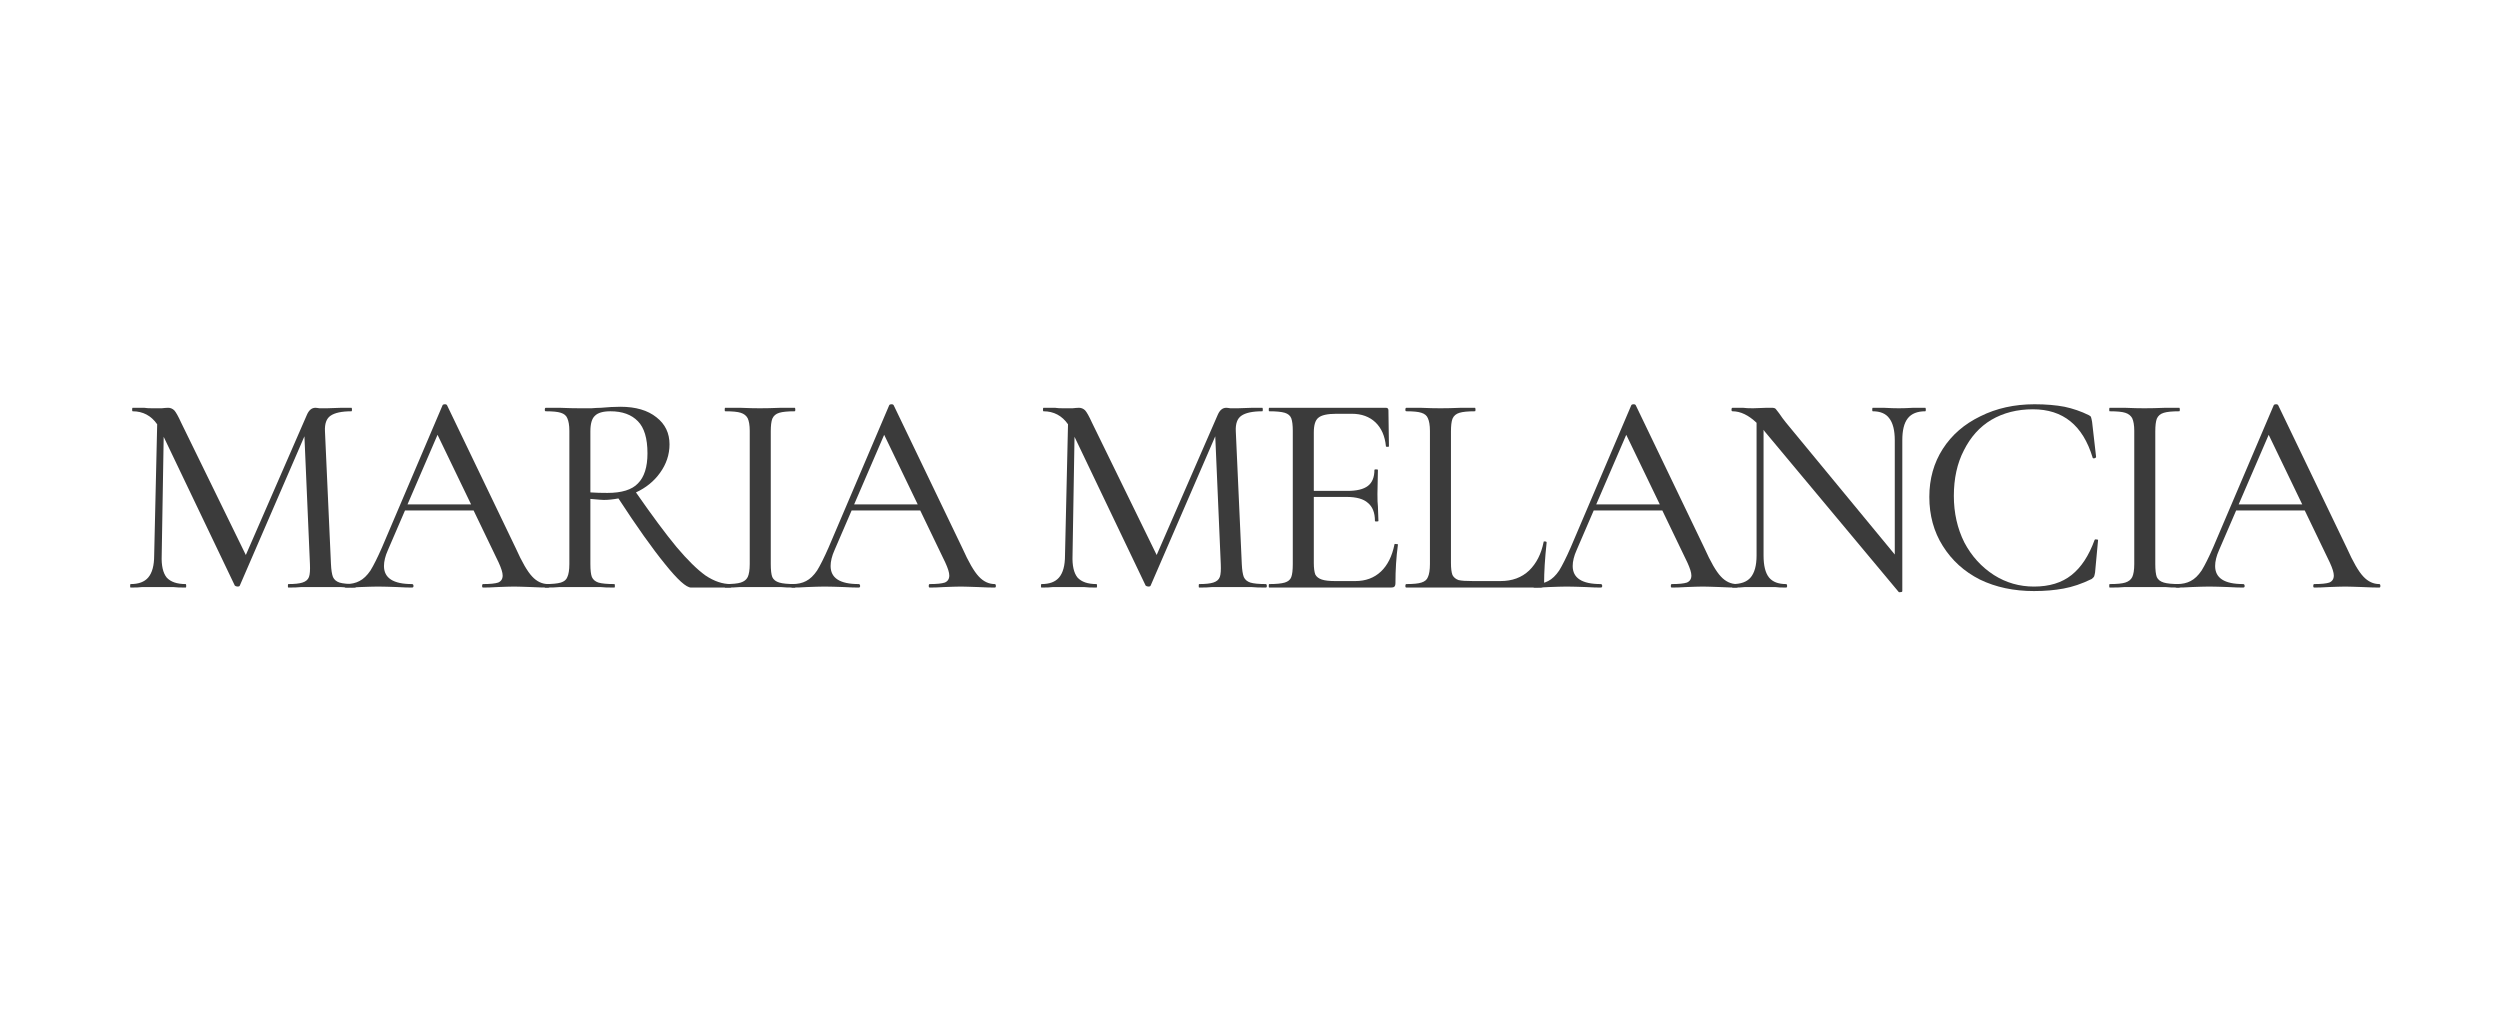 <svg version="1.0" preserveAspectRatio="xMidYMid meet" height="42" viewBox="0 0 78 31.5" zoomAndPan="magnify" width="104" xmlns:xlink="http://www.w3.org/1999/xlink" xmlns="http://www.w3.org/2000/svg"><defs><g></g></defs><g fill-opacity="1" fill="#3b3b3b"><g transform="translate(3.748, 18.332)"><g><path d="M 7.328 -0.109 C 7.348 -0.109 7.359 -0.086 7.359 -0.047 C 7.359 -0.016 7.348 0 7.328 0 C 7.141 0 6.988 -0.004 6.875 -0.016 L 5.656 -0.016 C 5.551 -0.004 5.414 0 5.25 0 C 5.238 0 5.234 -0.016 5.234 -0.047 C 5.234 -0.086 5.238 -0.109 5.25 -0.109 C 5.445 -0.109 5.594 -0.125 5.688 -0.156 C 5.789 -0.188 5.859 -0.242 5.891 -0.328 C 5.922 -0.41 5.93 -0.547 5.922 -0.734 L 5.75 -4.719 L 3.734 -0.062 C 3.723 -0.039 3.703 -0.031 3.672 -0.031 C 3.641 -0.031 3.609 -0.039 3.578 -0.062 L 1.359 -4.703 L 1.297 -1 C 1.285 -0.688 1.336 -0.457 1.453 -0.312 C 1.578 -0.176 1.773 -0.109 2.047 -0.109 C 2.055 -0.109 2.062 -0.086 2.062 -0.047 C 2.062 -0.016 2.055 0 2.047 0 C 1.879 0 1.75 -0.004 1.656 -0.016 L 0.688 -0.016 C 0.602 -0.004 0.484 0 0.328 0 C 0.316 0 0.312 -0.016 0.312 -0.047 C 0.312 -0.086 0.316 -0.109 0.328 -0.109 C 0.578 -0.109 0.758 -0.176 0.875 -0.312 C 1 -0.457 1.062 -0.688 1.062 -1 L 1.156 -5.094 C 0.969 -5.363 0.711 -5.5 0.391 -5.5 C 0.379 -5.5 0.375 -5.516 0.375 -5.547 C 0.375 -5.586 0.379 -5.609 0.391 -5.609 L 0.75 -5.609 C 0.812 -5.598 0.895 -5.594 1 -5.594 C 1.125 -5.594 1.223 -5.594 1.297 -5.594 C 1.379 -5.602 1.445 -5.609 1.5 -5.609 C 1.57 -5.609 1.633 -5.582 1.688 -5.531 C 1.738 -5.477 1.812 -5.348 1.906 -5.141 L 3.922 -1.016 L 5.828 -5.391 C 5.891 -5.535 5.977 -5.609 6.094 -5.609 C 6.125 -5.609 6.164 -5.602 6.219 -5.594 C 6.281 -5.594 6.359 -5.594 6.453 -5.594 L 6.906 -5.609 C 6.969 -5.609 7.07 -5.609 7.219 -5.609 C 7.227 -5.609 7.234 -5.586 7.234 -5.547 C 7.234 -5.516 7.227 -5.5 7.219 -5.5 C 6.914 -5.5 6.695 -5.453 6.562 -5.359 C 6.438 -5.273 6.379 -5.113 6.391 -4.875 L 6.578 -0.734 C 6.586 -0.547 6.609 -0.41 6.641 -0.328 C 6.68 -0.242 6.75 -0.188 6.844 -0.156 C 6.945 -0.125 7.109 -0.109 7.328 -0.109 Z M 7.328 -0.109"></path></g></g></g><g fill-opacity="1" fill="#3b3b3b"><g transform="translate(10.792, 18.332)"><g><path d="M 6.312 -0.109 C 6.332 -0.109 6.344 -0.086 6.344 -0.047 C 6.344 -0.016 6.332 0 6.312 0 C 6.195 0 6.02 -0.004 5.781 -0.016 C 5.539 -0.023 5.363 -0.031 5.25 -0.031 C 5.113 -0.031 4.941 -0.023 4.734 -0.016 C 4.547 -0.004 4.395 0 4.281 0 C 4.258 0 4.25 -0.016 4.25 -0.047 C 4.25 -0.086 4.258 -0.109 4.281 -0.109 C 4.5 -0.109 4.656 -0.125 4.75 -0.156 C 4.844 -0.195 4.891 -0.27 4.891 -0.375 C 4.891 -0.469 4.848 -0.602 4.766 -0.781 L 3.984 -2.406 L 1.844 -2.406 L 1.312 -1.172 C 1.227 -0.984 1.188 -0.816 1.188 -0.672 C 1.188 -0.297 1.477 -0.109 2.062 -0.109 C 2.094 -0.109 2.109 -0.086 2.109 -0.047 C 2.109 -0.016 2.094 0 2.062 0 C 1.957 0 1.801 -0.004 1.594 -0.016 C 1.363 -0.023 1.164 -0.031 1 -0.031 C 0.852 -0.031 0.672 -0.023 0.453 -0.016 C 0.273 -0.004 0.125 0 0 0 C -0.031 0 -0.047 -0.016 -0.047 -0.047 C -0.047 -0.086 -0.031 -0.109 0 -0.109 C 0.164 -0.109 0.305 -0.141 0.422 -0.203 C 0.547 -0.266 0.66 -0.375 0.766 -0.531 C 0.867 -0.695 0.988 -0.938 1.125 -1.25 L 3.016 -5.688 C 3.023 -5.707 3.051 -5.719 3.094 -5.719 C 3.125 -5.719 3.145 -5.707 3.156 -5.688 L 5.297 -1.234 C 5.492 -0.797 5.664 -0.5 5.812 -0.344 C 5.957 -0.188 6.125 -0.109 6.312 -0.109 Z M 1.922 -2.594 L 3.906 -2.594 L 2.859 -4.766 Z M 1.922 -2.594"></path></g></g></g><g fill-opacity="1" fill="#3b3b3b"><g transform="translate(16.623, 18.332)"><g><path d="M 6.172 -0.109 C 6.191 -0.109 6.203 -0.086 6.203 -0.047 C 6.203 -0.016 6.191 0 6.172 0 L 4.938 0 C 4.789 0 4.52 -0.242 4.125 -0.734 C 3.727 -1.223 3.242 -1.906 2.672 -2.781 C 2.504 -2.75 2.352 -2.734 2.219 -2.734 C 2.188 -2.734 2.047 -2.742 1.797 -2.766 L 1.797 -0.734 C 1.797 -0.547 1.812 -0.41 1.844 -0.328 C 1.883 -0.242 1.953 -0.188 2.047 -0.156 C 2.148 -0.125 2.316 -0.109 2.547 -0.109 C 2.555 -0.109 2.562 -0.086 2.562 -0.047 C 2.562 -0.016 2.555 0 2.547 0 C 2.348 0 2.203 -0.004 2.109 -0.016 L 0.844 -0.016 C 0.727 -0.004 0.578 0 0.391 0 C 0.379 0 0.375 -0.016 0.375 -0.047 C 0.375 -0.086 0.379 -0.109 0.391 -0.109 C 0.609 -0.109 0.77 -0.125 0.875 -0.156 C 0.977 -0.188 1.047 -0.242 1.078 -0.328 C 1.117 -0.41 1.141 -0.547 1.141 -0.734 L 1.141 -4.891 C 1.141 -5.066 1.117 -5.195 1.078 -5.281 C 1.047 -5.363 0.977 -5.422 0.875 -5.453 C 0.781 -5.484 0.625 -5.5 0.406 -5.5 C 0.383 -5.5 0.375 -5.516 0.375 -5.547 C 0.375 -5.586 0.383 -5.609 0.406 -5.609 L 0.844 -5.609 C 1.094 -5.598 1.301 -5.594 1.469 -5.594 C 1.594 -5.594 1.711 -5.594 1.828 -5.594 C 1.941 -5.602 2.039 -5.609 2.125 -5.609 C 2.344 -5.629 2.547 -5.641 2.734 -5.641 C 3.211 -5.641 3.586 -5.531 3.859 -5.312 C 4.129 -5.102 4.266 -4.82 4.266 -4.469 C 4.266 -4.145 4.164 -3.848 3.969 -3.578 C 3.781 -3.316 3.531 -3.113 3.219 -2.969 C 3.727 -2.238 4.148 -1.672 4.484 -1.266 C 4.828 -0.859 5.129 -0.562 5.391 -0.375 C 5.66 -0.195 5.922 -0.109 6.172 -0.109 Z M 1.797 -2.969 C 1.961 -2.957 2.141 -2.953 2.328 -2.953 C 2.773 -2.953 3.094 -3.051 3.281 -3.25 C 3.477 -3.445 3.578 -3.758 3.578 -4.188 C 3.578 -4.656 3.477 -4.988 3.281 -5.188 C 3.082 -5.395 2.797 -5.5 2.422 -5.5 C 2.191 -5.5 2.031 -5.453 1.938 -5.359 C 1.844 -5.273 1.797 -5.113 1.797 -4.875 Z M 1.797 -2.969"></path></g></g></g><g fill-opacity="1" fill="#3b3b3b"><g transform="translate(22.22, 18.332)"><g><path d="M 1.828 -0.734 C 1.828 -0.547 1.844 -0.41 1.875 -0.328 C 1.914 -0.242 1.988 -0.188 2.094 -0.156 C 2.195 -0.125 2.359 -0.109 2.578 -0.109 C 2.586 -0.109 2.594 -0.086 2.594 -0.047 C 2.594 -0.016 2.586 0 2.578 0 C 2.391 0 2.242 -0.004 2.141 -0.016 L 0.875 -0.016 C 0.758 -0.004 0.602 0 0.406 0 C 0.395 0 0.391 -0.016 0.391 -0.047 C 0.391 -0.086 0.395 -0.109 0.406 -0.109 C 0.633 -0.109 0.797 -0.125 0.891 -0.156 C 0.992 -0.188 1.066 -0.242 1.109 -0.328 C 1.148 -0.41 1.172 -0.547 1.172 -0.734 L 1.172 -4.891 C 1.172 -5.066 1.148 -5.195 1.109 -5.281 C 1.066 -5.363 0.992 -5.422 0.891 -5.453 C 0.797 -5.484 0.633 -5.5 0.406 -5.5 C 0.395 -5.5 0.391 -5.516 0.391 -5.547 C 0.391 -5.586 0.395 -5.609 0.406 -5.609 L 0.875 -5.609 C 1.125 -5.598 1.328 -5.594 1.484 -5.594 C 1.66 -5.594 1.879 -5.598 2.141 -5.609 L 2.578 -5.609 C 2.586 -5.609 2.594 -5.586 2.594 -5.547 C 2.594 -5.516 2.586 -5.5 2.578 -5.5 C 2.359 -5.5 2.195 -5.484 2.094 -5.453 C 1.988 -5.422 1.914 -5.359 1.875 -5.266 C 1.844 -5.18 1.828 -5.051 1.828 -4.875 Z M 1.828 -0.734"></path></g></g></g><g fill-opacity="1" fill="#3b3b3b"><g transform="translate(24.727, 18.332)"><g><path d="M 6.312 -0.109 C 6.332 -0.109 6.344 -0.086 6.344 -0.047 C 6.344 -0.016 6.332 0 6.312 0 C 6.195 0 6.02 -0.004 5.781 -0.016 C 5.539 -0.023 5.363 -0.031 5.25 -0.031 C 5.113 -0.031 4.941 -0.023 4.734 -0.016 C 4.547 -0.004 4.395 0 4.281 0 C 4.258 0 4.25 -0.016 4.25 -0.047 C 4.25 -0.086 4.258 -0.109 4.281 -0.109 C 4.5 -0.109 4.656 -0.125 4.75 -0.156 C 4.844 -0.195 4.891 -0.27 4.891 -0.375 C 4.891 -0.469 4.848 -0.602 4.766 -0.781 L 3.984 -2.406 L 1.844 -2.406 L 1.312 -1.172 C 1.227 -0.984 1.188 -0.816 1.188 -0.672 C 1.188 -0.297 1.477 -0.109 2.062 -0.109 C 2.094 -0.109 2.109 -0.086 2.109 -0.047 C 2.109 -0.016 2.094 0 2.062 0 C 1.957 0 1.801 -0.004 1.594 -0.016 C 1.363 -0.023 1.164 -0.031 1 -0.031 C 0.852 -0.031 0.672 -0.023 0.453 -0.016 C 0.273 -0.004 0.125 0 0 0 C -0.031 0 -0.047 -0.016 -0.047 -0.047 C -0.047 -0.086 -0.031 -0.109 0 -0.109 C 0.164 -0.109 0.305 -0.141 0.422 -0.203 C 0.547 -0.266 0.66 -0.375 0.766 -0.531 C 0.867 -0.695 0.988 -0.938 1.125 -1.25 L 3.016 -5.688 C 3.023 -5.707 3.051 -5.719 3.094 -5.719 C 3.125 -5.719 3.145 -5.707 3.156 -5.688 L 5.297 -1.234 C 5.492 -0.797 5.664 -0.5 5.812 -0.344 C 5.957 -0.188 6.125 -0.109 6.312 -0.109 Z M 1.922 -2.594 L 3.906 -2.594 L 2.859 -4.766 Z M 1.922 -2.594"></path></g></g></g><g fill-opacity="1" fill="#3b3b3b"><g transform="translate(30.558, 18.332)"><g></g></g></g><g fill-opacity="1" fill="#3b3b3b"><g transform="translate(32.166, 18.332)"><g><path d="M 7.328 -0.109 C 7.348 -0.109 7.359 -0.086 7.359 -0.047 C 7.359 -0.016 7.348 0 7.328 0 C 7.141 0 6.988 -0.004 6.875 -0.016 L 5.656 -0.016 C 5.551 -0.004 5.414 0 5.25 0 C 5.238 0 5.234 -0.016 5.234 -0.047 C 5.234 -0.086 5.238 -0.109 5.25 -0.109 C 5.445 -0.109 5.594 -0.125 5.688 -0.156 C 5.789 -0.188 5.859 -0.242 5.891 -0.328 C 5.922 -0.41 5.93 -0.547 5.922 -0.734 L 5.75 -4.719 L 3.734 -0.062 C 3.723 -0.039 3.703 -0.031 3.672 -0.031 C 3.641 -0.031 3.609 -0.039 3.578 -0.062 L 1.359 -4.703 L 1.297 -1 C 1.285 -0.688 1.336 -0.457 1.453 -0.312 C 1.578 -0.176 1.773 -0.109 2.047 -0.109 C 2.055 -0.109 2.062 -0.086 2.062 -0.047 C 2.062 -0.016 2.055 0 2.047 0 C 1.879 0 1.75 -0.004 1.656 -0.016 L 0.688 -0.016 C 0.602 -0.004 0.484 0 0.328 0 C 0.316 0 0.312 -0.016 0.312 -0.047 C 0.312 -0.086 0.316 -0.109 0.328 -0.109 C 0.578 -0.109 0.758 -0.176 0.875 -0.312 C 1 -0.457 1.062 -0.688 1.062 -1 L 1.156 -5.094 C 0.969 -5.363 0.711 -5.5 0.391 -5.5 C 0.379 -5.5 0.375 -5.516 0.375 -5.547 C 0.375 -5.586 0.379 -5.609 0.391 -5.609 L 0.75 -5.609 C 0.812 -5.598 0.895 -5.594 1 -5.594 C 1.125 -5.594 1.223 -5.594 1.297 -5.594 C 1.379 -5.602 1.445 -5.609 1.5 -5.609 C 1.57 -5.609 1.633 -5.582 1.688 -5.531 C 1.738 -5.477 1.812 -5.348 1.906 -5.141 L 3.922 -1.016 L 5.828 -5.391 C 5.891 -5.535 5.977 -5.609 6.094 -5.609 C 6.125 -5.609 6.164 -5.602 6.219 -5.594 C 6.281 -5.594 6.359 -5.594 6.453 -5.594 L 6.906 -5.609 C 6.969 -5.609 7.07 -5.609 7.219 -5.609 C 7.227 -5.609 7.234 -5.586 7.234 -5.547 C 7.234 -5.516 7.227 -5.5 7.219 -5.5 C 6.914 -5.5 6.695 -5.453 6.562 -5.359 C 6.438 -5.273 6.379 -5.113 6.391 -4.875 L 6.578 -0.734 C 6.586 -0.547 6.609 -0.41 6.641 -0.328 C 6.68 -0.242 6.75 -0.188 6.844 -0.156 C 6.945 -0.125 7.109 -0.109 7.328 -0.109 Z M 7.328 -0.109"></path></g></g></g><g fill-opacity="1" fill="#3b3b3b"><g transform="translate(39.21, 18.332)"><g><path d="M 4.297 -1.344 C 4.297 -1.363 4.312 -1.367 4.344 -1.359 C 4.383 -1.359 4.406 -1.352 4.406 -1.344 C 4.352 -0.945 4.328 -0.547 4.328 -0.141 C 4.328 -0.086 4.316 -0.051 4.297 -0.031 C 4.273 -0.008 4.238 0 4.188 0 L 0.391 0 C 0.379 0 0.375 -0.016 0.375 -0.047 C 0.375 -0.086 0.379 -0.109 0.391 -0.109 C 0.609 -0.109 0.77 -0.125 0.875 -0.156 C 0.977 -0.188 1.047 -0.242 1.078 -0.328 C 1.109 -0.41 1.125 -0.547 1.125 -0.734 L 1.125 -4.891 C 1.125 -5.066 1.109 -5.195 1.078 -5.281 C 1.047 -5.363 0.977 -5.422 0.875 -5.453 C 0.77 -5.484 0.609 -5.5 0.391 -5.5 C 0.379 -5.5 0.375 -5.516 0.375 -5.547 C 0.375 -5.586 0.379 -5.609 0.391 -5.609 L 4.031 -5.609 C 4.082 -5.609 4.109 -5.582 4.109 -5.531 L 4.125 -4.406 C 4.125 -4.395 4.109 -4.391 4.078 -4.391 C 4.047 -4.391 4.031 -4.395 4.031 -4.406 C 4 -4.727 3.891 -4.977 3.703 -5.156 C 3.516 -5.332 3.27 -5.422 2.969 -5.422 L 2.484 -5.422 C 2.203 -5.422 2.016 -5.379 1.922 -5.297 C 1.828 -5.223 1.781 -5.07 1.781 -4.844 L 1.781 -3.016 L 2.828 -3.016 C 3.117 -3.016 3.332 -3.066 3.469 -3.172 C 3.602 -3.273 3.672 -3.441 3.672 -3.672 C 3.672 -3.68 3.688 -3.688 3.719 -3.688 C 3.758 -3.688 3.781 -3.68 3.781 -3.672 L 3.766 -2.922 C 3.766 -2.742 3.77 -2.613 3.781 -2.531 L 3.797 -2.078 C 3.797 -2.066 3.773 -2.062 3.734 -2.062 C 3.703 -2.062 3.688 -2.066 3.688 -2.078 C 3.688 -2.336 3.613 -2.523 3.469 -2.641 C 3.332 -2.766 3.109 -2.828 2.797 -2.828 L 1.781 -2.828 L 1.781 -0.766 C 1.781 -0.609 1.797 -0.488 1.828 -0.406 C 1.867 -0.332 1.938 -0.281 2.031 -0.25 C 2.125 -0.219 2.258 -0.203 2.438 -0.203 L 3.078 -0.203 C 3.398 -0.203 3.664 -0.301 3.875 -0.5 C 4.082 -0.695 4.223 -0.977 4.297 -1.344 Z M 4.297 -1.344"></path></g></g></g><g fill-opacity="1" fill="#3b3b3b"><g transform="translate(43.567, 18.332)"><g><path d="M 1.703 -0.766 C 1.703 -0.598 1.719 -0.473 1.75 -0.391 C 1.789 -0.316 1.852 -0.266 1.938 -0.234 C 2.031 -0.211 2.18 -0.203 2.391 -0.203 L 3.25 -0.203 C 3.613 -0.203 3.91 -0.312 4.141 -0.531 C 4.367 -0.75 4.52 -1.047 4.594 -1.422 C 4.594 -1.441 4.609 -1.445 4.641 -1.438 C 4.672 -1.438 4.688 -1.426 4.688 -1.406 C 4.633 -0.895 4.609 -0.473 4.609 -0.141 C 4.609 -0.086 4.598 -0.051 4.578 -0.031 C 4.566 -0.008 4.531 0 4.469 0 L 0.312 0 C 0.289 0 0.281 -0.016 0.281 -0.047 C 0.281 -0.086 0.289 -0.109 0.312 -0.109 C 0.531 -0.109 0.688 -0.125 0.781 -0.156 C 0.883 -0.188 0.953 -0.242 0.984 -0.328 C 1.023 -0.41 1.047 -0.547 1.047 -0.734 L 1.047 -4.891 C 1.047 -5.066 1.023 -5.195 0.984 -5.281 C 0.953 -5.363 0.883 -5.422 0.781 -5.453 C 0.688 -5.484 0.531 -5.5 0.312 -5.5 C 0.289 -5.5 0.281 -5.516 0.281 -5.547 C 0.281 -5.586 0.289 -5.609 0.312 -5.609 L 0.75 -5.609 C 1 -5.598 1.207 -5.594 1.375 -5.594 C 1.551 -5.594 1.766 -5.598 2.016 -5.609 L 2.453 -5.609 C 2.461 -5.609 2.469 -5.586 2.469 -5.547 C 2.469 -5.516 2.461 -5.5 2.453 -5.5 C 2.234 -5.5 2.07 -5.484 1.969 -5.453 C 1.863 -5.422 1.789 -5.359 1.75 -5.266 C 1.719 -5.18 1.703 -5.051 1.703 -4.875 Z M 1.703 -0.766"></path></g></g></g><g fill-opacity="1" fill="#3b3b3b"><g transform="translate(47.88, 18.332)"><g><path d="M 6.312 -0.109 C 6.332 -0.109 6.344 -0.086 6.344 -0.047 C 6.344 -0.016 6.332 0 6.312 0 C 6.195 0 6.02 -0.004 5.781 -0.016 C 5.539 -0.023 5.363 -0.031 5.25 -0.031 C 5.113 -0.031 4.941 -0.023 4.734 -0.016 C 4.547 -0.004 4.395 0 4.281 0 C 4.258 0 4.25 -0.016 4.25 -0.047 C 4.25 -0.086 4.258 -0.109 4.281 -0.109 C 4.5 -0.109 4.656 -0.125 4.75 -0.156 C 4.844 -0.195 4.891 -0.27 4.891 -0.375 C 4.891 -0.469 4.848 -0.602 4.766 -0.781 L 3.984 -2.406 L 1.844 -2.406 L 1.312 -1.172 C 1.227 -0.984 1.188 -0.816 1.188 -0.672 C 1.188 -0.297 1.477 -0.109 2.062 -0.109 C 2.094 -0.109 2.109 -0.086 2.109 -0.047 C 2.109 -0.016 2.094 0 2.062 0 C 1.957 0 1.801 -0.004 1.594 -0.016 C 1.363 -0.023 1.164 -0.031 1 -0.031 C 0.852 -0.031 0.672 -0.023 0.453 -0.016 C 0.273 -0.004 0.125 0 0 0 C -0.031 0 -0.047 -0.016 -0.047 -0.047 C -0.047 -0.086 -0.031 -0.109 0 -0.109 C 0.164 -0.109 0.305 -0.141 0.422 -0.203 C 0.547 -0.266 0.66 -0.375 0.766 -0.531 C 0.867 -0.695 0.988 -0.938 1.125 -1.25 L 3.016 -5.688 C 3.023 -5.707 3.051 -5.719 3.094 -5.719 C 3.125 -5.719 3.145 -5.707 3.156 -5.688 L 5.297 -1.234 C 5.492 -0.797 5.664 -0.5 5.812 -0.344 C 5.957 -0.188 6.125 -0.109 6.312 -0.109 Z M 1.922 -2.594 L 3.906 -2.594 L 2.859 -4.766 Z M 1.922 -2.594"></path></g></g></g><g fill-opacity="1" fill="#3b3b3b"><g transform="translate(53.711, 18.332)"><g><path d="M 6.359 -5.609 C 6.367 -5.609 6.375 -5.586 6.375 -5.547 C 6.375 -5.516 6.367 -5.5 6.359 -5.5 C 6.109 -5.5 5.926 -5.426 5.812 -5.281 C 5.695 -5.133 5.641 -4.906 5.641 -4.594 L 5.641 0.109 C 5.641 0.129 5.625 0.141 5.594 0.141 C 5.562 0.148 5.539 0.148 5.531 0.141 L 1.344 -4.875 L 1.312 -4.922 L 1.312 -1 C 1.312 -0.688 1.367 -0.457 1.484 -0.312 C 1.598 -0.176 1.773 -0.109 2.016 -0.109 C 2.035 -0.109 2.047 -0.086 2.047 -0.047 C 2.047 -0.016 2.035 0 2.016 0 C 1.867 0 1.754 -0.004 1.672 -0.016 L 0.734 -0.016 C 0.648 -0.004 0.52 0 0.344 0 C 0.332 0 0.328 -0.016 0.328 -0.047 C 0.328 -0.086 0.332 -0.109 0.344 -0.109 C 0.602 -0.109 0.789 -0.176 0.906 -0.312 C 1.031 -0.457 1.094 -0.688 1.094 -1 L 1.094 -5.141 C 0.844 -5.379 0.594 -5.5 0.344 -5.5 C 0.32 -5.5 0.312 -5.516 0.312 -5.547 C 0.312 -5.586 0.32 -5.609 0.344 -5.609 L 0.672 -5.609 C 0.742 -5.598 0.848 -5.594 0.984 -5.594 L 1.406 -5.609 C 1.445 -5.609 1.508 -5.609 1.594 -5.609 C 1.633 -5.609 1.664 -5.598 1.688 -5.578 C 1.707 -5.555 1.742 -5.508 1.797 -5.438 C 1.867 -5.332 1.941 -5.234 2.016 -5.141 L 5.406 -1.031 L 5.406 -4.594 C 5.406 -4.906 5.348 -5.133 5.234 -5.281 C 5.129 -5.426 4.957 -5.5 4.719 -5.5 C 4.707 -5.5 4.703 -5.516 4.703 -5.547 C 4.703 -5.586 4.707 -5.609 4.719 -5.609 L 5.062 -5.609 C 5.258 -5.598 5.414 -5.594 5.531 -5.594 C 5.645 -5.594 5.797 -5.598 5.984 -5.609 Z M 6.359 -5.609"></path></g></g></g><g fill-opacity="1" fill="#3b3b3b"><g transform="translate(59.757, 18.332)"><g><path d="M 3.719 -5.719 C 4.082 -5.719 4.395 -5.691 4.656 -5.641 C 4.914 -5.586 5.172 -5.5 5.422 -5.375 C 5.461 -5.352 5.484 -5.332 5.484 -5.312 C 5.492 -5.289 5.504 -5.242 5.516 -5.172 L 5.641 -4.078 C 5.641 -4.055 5.617 -4.039 5.578 -4.031 C 5.547 -4.031 5.531 -4.039 5.531 -4.062 C 5.227 -5.062 4.609 -5.562 3.672 -5.562 C 3.18 -5.562 2.75 -5.453 2.375 -5.234 C 2.008 -5.016 1.723 -4.695 1.516 -4.281 C 1.305 -3.875 1.203 -3.398 1.203 -2.859 C 1.203 -2.328 1.312 -1.844 1.531 -1.406 C 1.758 -0.977 2.066 -0.641 2.453 -0.391 C 2.836 -0.148 3.254 -0.031 3.703 -0.031 C 4.18 -0.031 4.57 -0.148 4.875 -0.391 C 5.176 -0.629 5.414 -0.992 5.594 -1.484 C 5.602 -1.504 5.625 -1.508 5.656 -1.5 C 5.688 -1.5 5.703 -1.492 5.703 -1.484 L 5.609 -0.469 C 5.598 -0.406 5.586 -0.363 5.578 -0.344 C 5.566 -0.32 5.539 -0.297 5.5 -0.266 C 5.195 -0.117 4.906 -0.02 4.625 0.031 C 4.352 0.082 4.047 0.109 3.703 0.109 C 3.078 0.109 2.516 -0.008 2.016 -0.25 C 1.523 -0.5 1.141 -0.848 0.859 -1.297 C 0.578 -1.742 0.438 -2.254 0.438 -2.828 C 0.438 -3.391 0.578 -3.891 0.859 -4.328 C 1.141 -4.766 1.531 -5.102 2.031 -5.344 C 2.531 -5.594 3.094 -5.719 3.719 -5.719 Z M 3.719 -5.719"></path></g></g></g><g fill-opacity="1" fill="#3b3b3b"><g transform="translate(65.417, 18.332)"><g><path d="M 1.828 -0.734 C 1.828 -0.547 1.844 -0.41 1.875 -0.328 C 1.914 -0.242 1.988 -0.188 2.094 -0.156 C 2.195 -0.125 2.359 -0.109 2.578 -0.109 C 2.586 -0.109 2.594 -0.086 2.594 -0.047 C 2.594 -0.016 2.586 0 2.578 0 C 2.391 0 2.242 -0.004 2.141 -0.016 L 0.875 -0.016 C 0.758 -0.004 0.602 0 0.406 0 C 0.395 0 0.391 -0.016 0.391 -0.047 C 0.391 -0.086 0.395 -0.109 0.406 -0.109 C 0.633 -0.109 0.797 -0.125 0.891 -0.156 C 0.992 -0.188 1.066 -0.242 1.109 -0.328 C 1.148 -0.41 1.172 -0.547 1.172 -0.734 L 1.172 -4.891 C 1.172 -5.066 1.148 -5.195 1.109 -5.281 C 1.066 -5.363 0.992 -5.422 0.891 -5.453 C 0.797 -5.484 0.633 -5.5 0.406 -5.5 C 0.395 -5.5 0.391 -5.516 0.391 -5.547 C 0.391 -5.586 0.395 -5.609 0.406 -5.609 L 0.875 -5.609 C 1.125 -5.598 1.328 -5.594 1.484 -5.594 C 1.66 -5.594 1.879 -5.598 2.141 -5.609 L 2.578 -5.609 C 2.586 -5.609 2.594 -5.586 2.594 -5.547 C 2.594 -5.516 2.586 -5.5 2.578 -5.5 C 2.359 -5.5 2.195 -5.484 2.094 -5.453 C 1.988 -5.422 1.914 -5.359 1.875 -5.266 C 1.844 -5.18 1.828 -5.051 1.828 -4.875 Z M 1.828 -0.734"></path></g></g></g><g fill-opacity="1" fill="#3b3b3b"><g transform="translate(67.924, 18.332)"><g><path d="M 6.312 -0.109 C 6.332 -0.109 6.344 -0.086 6.344 -0.047 C 6.344 -0.016 6.332 0 6.312 0 C 6.195 0 6.02 -0.004 5.781 -0.016 C 5.539 -0.023 5.363 -0.031 5.25 -0.031 C 5.113 -0.031 4.941 -0.023 4.734 -0.016 C 4.547 -0.004 4.395 0 4.281 0 C 4.258 0 4.25 -0.016 4.25 -0.047 C 4.25 -0.086 4.258 -0.109 4.281 -0.109 C 4.5 -0.109 4.656 -0.125 4.75 -0.156 C 4.844 -0.195 4.891 -0.27 4.891 -0.375 C 4.891 -0.469 4.848 -0.602 4.766 -0.781 L 3.984 -2.406 L 1.844 -2.406 L 1.312 -1.172 C 1.227 -0.984 1.188 -0.816 1.188 -0.672 C 1.188 -0.297 1.477 -0.109 2.062 -0.109 C 2.094 -0.109 2.109 -0.086 2.109 -0.047 C 2.109 -0.016 2.094 0 2.062 0 C 1.957 0 1.801 -0.004 1.594 -0.016 C 1.363 -0.023 1.164 -0.031 1 -0.031 C 0.852 -0.031 0.672 -0.023 0.453 -0.016 C 0.273 -0.004 0.125 0 0 0 C -0.031 0 -0.047 -0.016 -0.047 -0.047 C -0.047 -0.086 -0.031 -0.109 0 -0.109 C 0.164 -0.109 0.305 -0.141 0.422 -0.203 C 0.547 -0.266 0.66 -0.375 0.766 -0.531 C 0.867 -0.695 0.988 -0.938 1.125 -1.25 L 3.016 -5.688 C 3.023 -5.707 3.051 -5.719 3.094 -5.719 C 3.125 -5.719 3.145 -5.707 3.156 -5.688 L 5.297 -1.234 C 5.492 -0.797 5.664 -0.5 5.812 -0.344 C 5.957 -0.188 6.125 -0.109 6.312 -0.109 Z M 1.922 -2.594 L 3.906 -2.594 L 2.859 -4.766 Z M 1.922 -2.594"></path></g></g></g></svg>